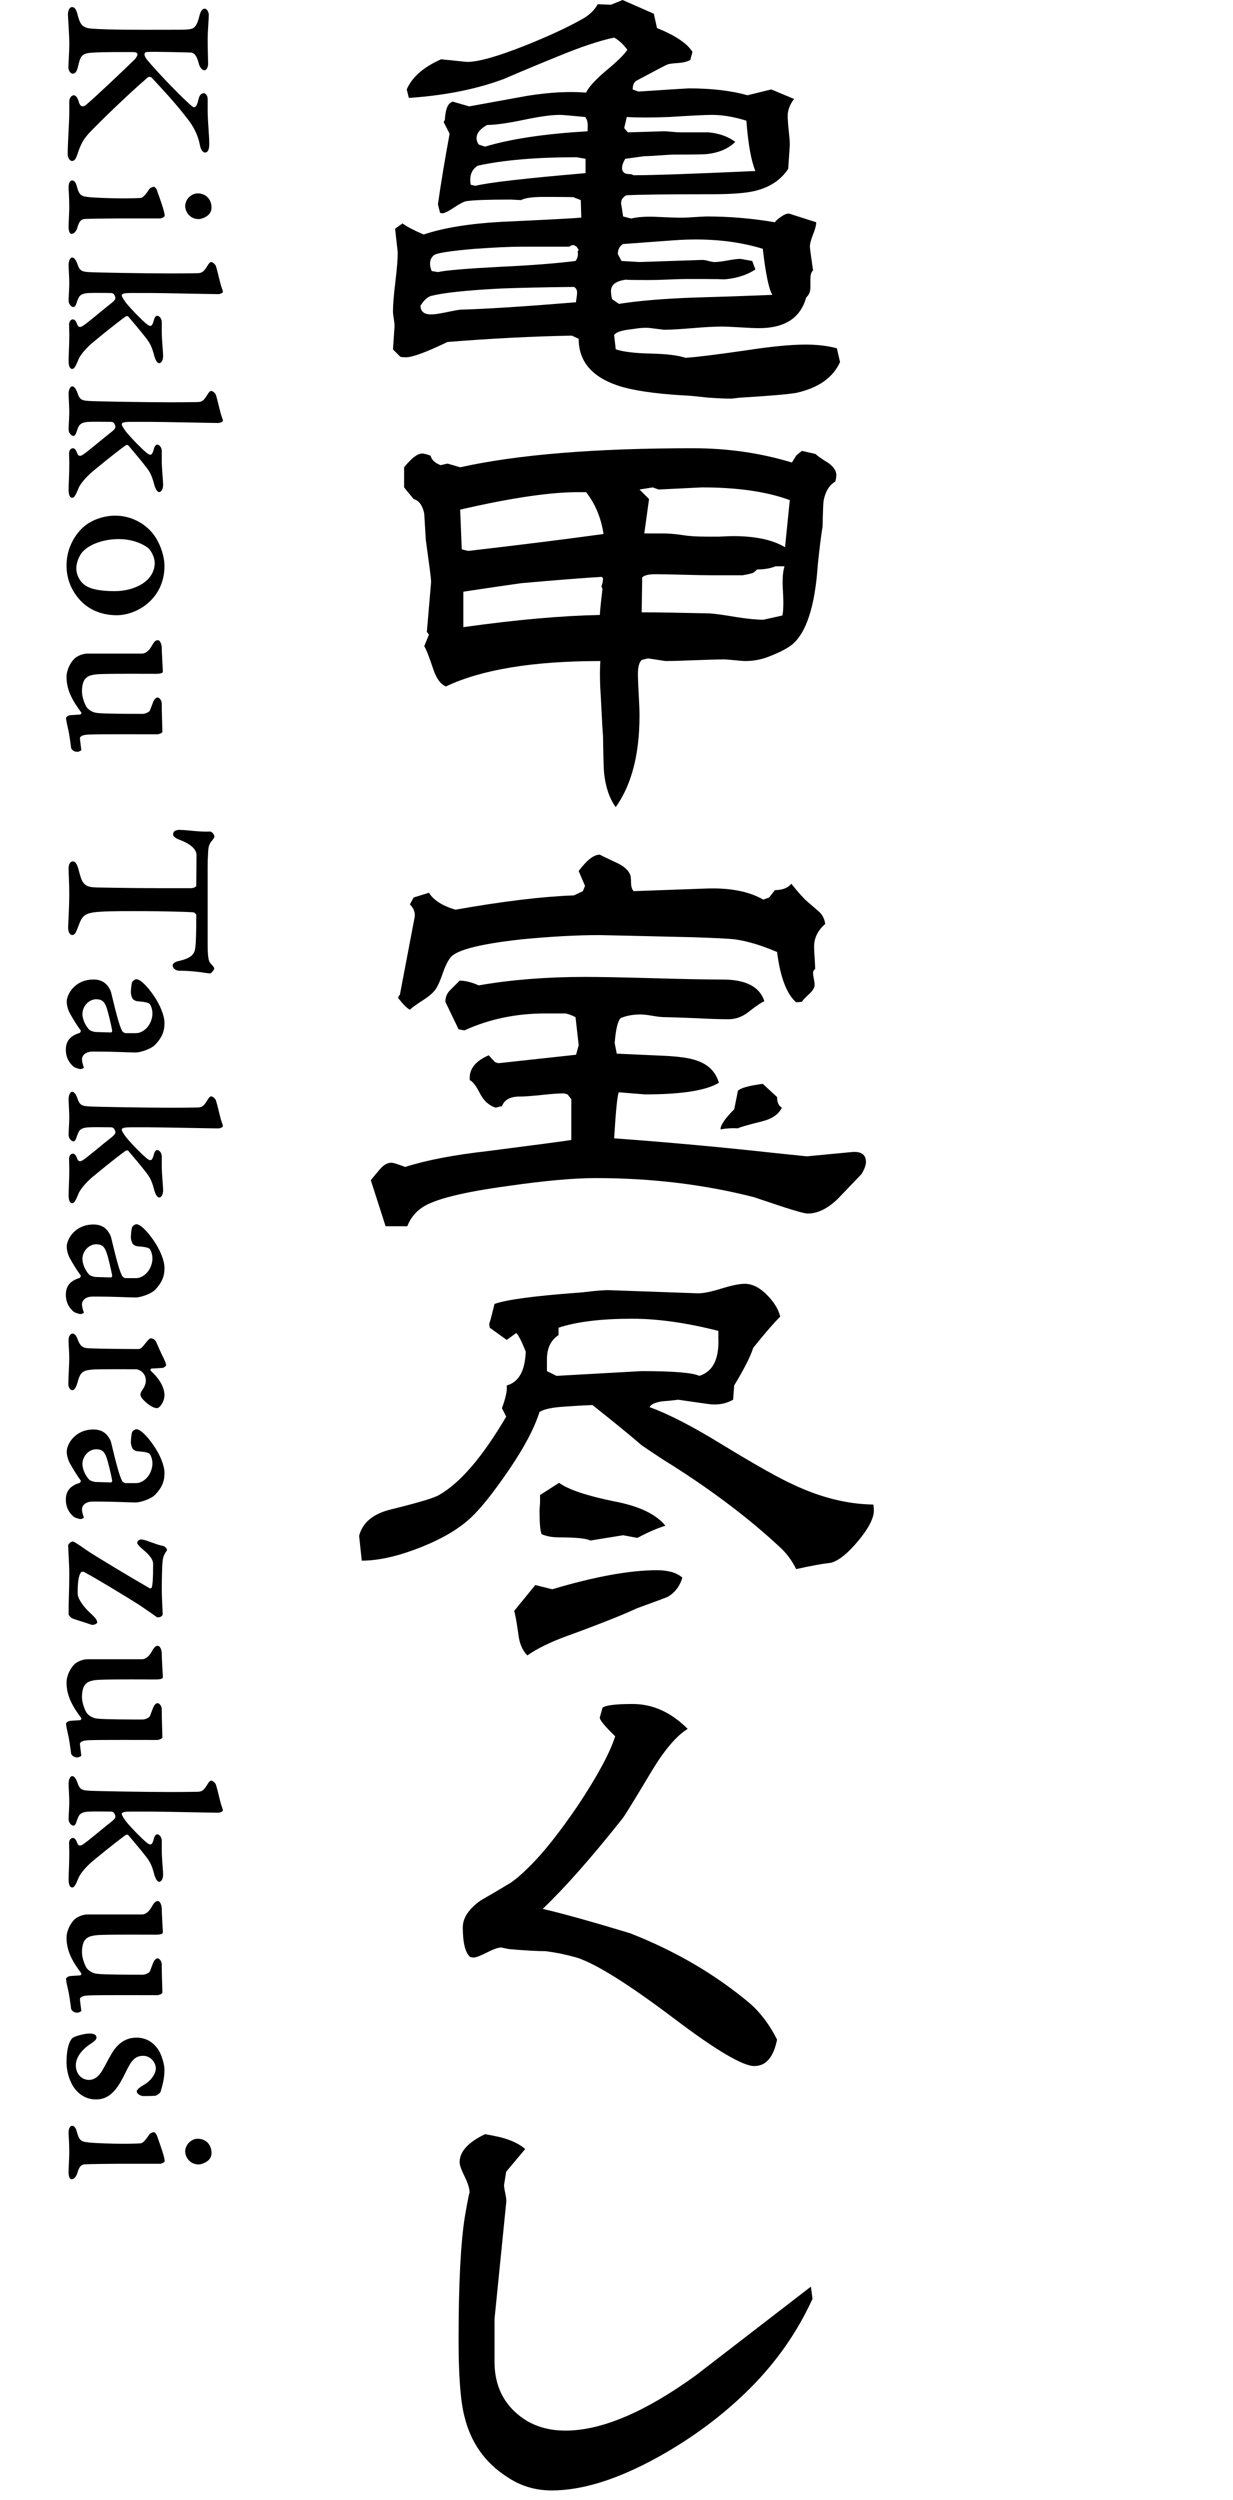 <?xml version="1.0" encoding="UTF-8"?>
<svg id="_レイヤー_1" xmlns="http://www.w3.org/2000/svg" version="1.1" viewBox="0 0 76 154">
  <!-- Generator: Adobe Illustrator 29.0.1, SVG Export Plug-In . SVG Version: 2.1.0 Build 192)  -->
  <path d="M51.778,22.306c-.435.957-1.327,1.587-2.674,1.891-.456.087-1.576.184-3.359.293-.087,0-.207.011-.359.033-.153.021-.272.033-.359.033-.37,0-.848-.022-1.435-.066-.761-.087-1.239-.13-1.435-.13-1.848-.109-3.218-.315-4.109-.619-1.587-.543-2.38-1.5-2.38-2.87l-.424-.195c-2.392.043-4.946.174-7.664.391-1.304.631-2.163.946-2.576.946-.109,0-.217-.011-.326-.033l-.456-.456.098-1.435c0-.108-.016-.261-.049-.457-.033-.195-.049-.347-.049-.456,0-.391.049-.994.147-1.81s.147-1.418.147-1.81l-.163-1.468.456-.326c.261.196.696.424,1.304.685,1.217-.413,2.826-.674,4.826-.783,2.848-.13,4.478-.217,4.891-.261l-.032-1.076-.424-.163c.217-.021-.403-.033-1.859-.033-.696,0-1.163.066-1.402.196-.37-.021-.576-.033-.62-.033-1.435,0-2.348.033-2.739.098-.152.022-.408.153-.766.391-.359.24-.603.359-.734.359l-.13-.033-.13-.522c.174-1.239.413-2.685.717-4.337,0-.021-.109-.239-.326-.652l-.032-.033c0-.065.021-.119.065-.163.021-.304.054-.522.098-.652.065-.261.196-.424.391-.489l1.011.293c1.195-.217,2.391-.435,3.587-.652,1.37-.217,2.576-.282,3.62-.196.152-.326.543-.761,1.174-1.304.718-.587,1.174-1.032,1.37-1.337-.261-.347-.533-.598-.815-.75-.913.196-2.054.576-3.424,1.142-1.131.456-2.25.924-3.359,1.402-1.674.631-3.631,1.022-5.87,1.174l-.13-.522c.326-.76,1.032-1.38,2.12-1.859l1.598.163c.695,0,1.891-.337,3.587-1.011,1.413-.565,2.565-1.097,3.457-1.598.457-.239.793-.554,1.011-.945l.815.032L38.377,0l1.924.848.196.88c1.13.457,1.859.946,2.185,1.468l-.13.489c-.174.109-.424.174-.75.196s-.538.049-.636.081c-.098.033-.734.364-1.908.994-.174.087-.261.272-.261.554l.359.13c1.978-.13,3.011-.196,3.098-.196,1.413,0,2.62.142,3.62.424l1.467-.359,1.402.587c-.261.348-.391.696-.391,1.043,0,.218.021.522.065.913.043.391.065.685.065.88l-.098,1.468c-.457.696-1.153,1.152-2.087,1.37-.566.13-1.435.195-2.609.195-2.718,0-4.479.022-5.283.065-.13.065-.228.163-.293.294l-.033.195c0-.021.043.25.13.815l.489.13c.435-.108,1.011-.141,1.728-.098.934.044,1.522.055,1.761.033.674-.043,1.065-.065,1.174-.065,1.413,0,2.815.12,4.207.359.065-.109.206-.233.424-.375.217-.141.38-.19.489-.147l1.631.522c0,.174-.065.424-.196.75-.13.326-.196.576-.196.75,0,.087.065.576.196,1.468-.109.087-.163.261-.163.522v.587c-.022.24-.109.424-.261.554-.348,1.261-1.316,1.891-2.902,1.891-.261,0-.652-.016-1.174-.049-.522-.032-.902-.049-1.141-.049-.414,0-1.011.032-1.794.098-.783.065-1.37.098-1.761.098l-.783-.098c-.283-.043-.685-.021-1.206.065-.609.065-.968.185-1.076.359l.098.881c.456.152,1.174.24,2.152.261.978.022,1.696.109,2.152.261.673-.043,1.913-.196,3.717-.457,1.543-.239,2.772-.358,3.685-.358.718,0,1.358.076,1.924.228l.196.848v.003h-.001ZM35.571,18.034c0-.174-.065-.293-.195-.359-1.913.022-3.414.055-4.5.098-2.109.109-3.544.261-4.305.456-.218.066-.424.25-.62.554l-.033.033c0,.37.217.554.652.554.196,0,.5-.043.913-.13s.706-.141.881-.163c1.587-.043,3.967-.195,7.141-.456,0-.065.011-.157.033-.277.021-.119.032-.223.032-.31h0ZM35.669,15.393l-.13-.196-.163-.097h-.13l-.163.097h-2.967c-.652,0-1.598.044-2.837.13-1.522.13-2.364.261-2.527.391-.163.13-.244.305-.244.522,0,.13.032.283.098.456l.391.065c.478-.108,1.761-.217,3.848-.326,1.87-.086,3.413-.206,4.631-.358.13-.174.174-.369.13-.587l.065-.098h-.002ZM36.093,10.664v-.881l-.554-.097c-2.478,0-4.511.174-6.098.522-.305.196-.457.489-.457.881,0,.109.011.207.033.293l.293.065c.739-.195,3-.456,6.783-.782h0ZM36.223,7.859c.021-.304-.033-.522-.163-.652-.892-.087-1.413-.13-1.565-.13-.5,0-1.245.103-2.234.31-.99.207-1.734.31-2.234.31-.435.24-.652.511-.652.815,0,.13.043.261.13.391l.391.13c1.587-.478,3.696-.793,6.326-.946v-.228s.001,0,.001,0ZM47.604,18.164c-.218-.369-.413-1.315-.587-2.837-1.63-.5-3.468-.673-5.511-.522l-3.098.228c-.217.13-.326.338-.326.62l.228.424,1.109.065,3.881-.13c.087,0,.212.022.375.066s.288.065.375.065c.174,0,.44-.032.799-.098s.625-.098.799-.098l.718.13.196.522c-.566.37-1.251.576-2.055.62.304-.021-.413-.032-2.152-.032-.261,0-.641.011-1.141.032-.5.022-.881.032-1.142.032-1.174,0-1.642-.01-1.402-.032-.674.065-1.011.304-1.011.717,0,.13.021.293.065.489l.424.294c1.261-.196,2.837-.327,4.729-.391,1.565-.043,3.141-.098,4.728-.163h0ZM46.56,10.534c-.261-.63-.446-1.663-.554-3.098-.761-.239-1.468-.359-2.12-.359-.391,0-1.272.044-2.641.13-1.087.043-1.957.043-2.609,0l-.163.685.228.261,2.217-.066c.109,0,.277.011.506.033.228.022.396.033.505.033h1.761c.652.065,1.195.261,1.631.587-.413.413-.99.663-1.728.75-.153.022-.805.033-1.957.033-.218,0-.538.016-.962.049-.424.032-.745.049-.962.049l-1.174.163c-.13.218-.196.414-.196.587,0,.087.033.169.098.244.065.077.217.114.456.114l.163.066c1.195,0,3.696-.087,7.5-.261h.001Z"/>
  <path d="M51.549,29.275c0,.109-.022.239-.065.391-.37.218-.609.609-.718,1.174-.022.13-.044.663-.065,1.598-.087.522-.185,1.304-.293,2.348-.174,2.588-.717,4.24-1.63,4.957-.348.261-.881.522-1.598.783-.414.13-.815.195-1.207.195-.152,0-.381-.016-.685-.049-.304-.033-.533-.049-.685-.049-.391,0-.989.016-1.793.049-.805.032-1.402.049-1.794.049l-1.076-.163-.391.098c-.153.152-.229.435-.229.848,0,.282.017.707.049,1.272.033.565.049,1,.049,1.304,0,2.392-.489,4.272-1.467,5.642-.391-.543-.631-1.25-.718-2.119-.022-.174-.044-.935-.065-2.283-.022-.195-.065-.956-.13-2.282-.065-.935-.076-1.707-.032-2.316-4.153,0-7.327.522-9.522,1.565-.326-.13-.587-.489-.783-1.076-.261-.783-.446-1.25-.554-1.402l.293-.718-.13-.163.261-3.065c0-.13-.028-.396-.081-.799-.055-.402-.136-1.005-.245-1.81-.022-.369-.055-.913-.098-1.63-.109-.5-.326-.793-.652-.881l-.587-.717v-1.239c.456-.565.826-.848,1.109-.848.108,0,.282.044.522.13.065.261.272.456.62.587l.424-.098.783.228c3.522-.783,8.304-1.174,14.348-1.174,2.131,0,4.163.293,6.098.88l.261-.424c.065-.065.184-.163.359-.293l.848.195c.065.087.326.272.783.554.326.24.489.489.489.75h-.003ZM37.201,32.895c-.153-1-.511-1.859-1.076-2.576h-.359c-1.739-.021-4.206.338-7.402,1.076l.098,2.446.391.098c3.196-.369,5.978-.717,8.348-1.043h0ZM37.168,35.634l-.065-.098c-1.109.065-2.772.195-4.989.391-.783.109-1.968.283-3.555.522v2.185c3.261-.456,6.066-.706,8.414-.75.021-.37.076-.902.163-1.598l-.065-.163c.065-.174.098-.337.098-.489h0ZM48.68,30.808c-1.414-.522-3.218-.783-5.413-.783l-2.674.13-.359-.13-.815.13.587.587-.293,2.12h1.109c.413,0,.82.033,1.223.098.402.066.896.098,1.484.098h.815c.369-.021.652-.032.848-.032,1.37,0,2.435.228,3.196.685l.293-2.902h0ZM48.354,34.884h-.554c-.304.13-.685.196-1.141.196-.109.13-.223.212-.342.244-.12.033-.299.071-.538.114h-1.891c-.391,0-.978-.011-1.761-.032s-1.359-.033-1.728-.033c-.413,0-.685.065-.815.196l-.032,2.152c.934,0,2.326.022,4.174.065.347.022.902.098,1.663.228.696.109,1.25.163,1.663.163l1.174-.261c.065-.304.076-.815.032-1.533-.044-.652-.011-1.152.098-1.5h-.002,0Z"/>
  <path d="M53.376,71.594c0,.174-.087.413-.261.718-.5.522-.99,1.033-1.467,1.533-.631.609-1.251.913-1.859.913-.174,0-.696-.141-1.565-.424-1.044-.347-1.631-.543-1.761-.587-3.065-.783-6.316-1.174-9.75-1.174-1.348,0-3.153.163-5.413.489-2.739.37-4.49.805-5.25,1.304-.435.283-.75.674-.945,1.174h-1.337l-.913-2.837c.174-.217.369-.451.587-.701.217-.25.445-.375.685-.375.108,0,.391.087.848.261,1.282-.413,2.978-.739,5.087-.978,2.891-.37,4.609-.598,5.152-.685v-2.511c-.087-.109-.163-.206-.228-.294-.13-.043-.207-.065-.228-.065-.305,0-.761.032-1.37.098-.609.065-1.066.098-1.37.098-.565,0-.924.196-1.076.587l-.391.098c-.413-.13-.739-.429-.978-.897-.24-.467-.446-.734-.62-.799v-.098c-.022-.609.369-1.087,1.174-1.435.087.109.217.25.391.424l.195.066,4.794-.522.163-.587-.196-1.729c-.261-.13-.468-.206-.62-.228.021,0-.391,0-1.239,0-1.805,0-3.468.348-4.989,1.044l-.359-.065-.815-1.696c0-.282.098-.522.294-.718l.587-.587c.348,0,.739.098,1.174.293,1.978-.347,4.163-.522,6.554-.522.934,0,2.348.028,4.239.081,1.892.055,3.305.081,4.239.081,1.435,0,2.293.446,2.576,1.337-.174.066-.511.293-1.011.685-.37.283-.772.424-1.206.424-.5,0-1.163-.021-1.989-.065-1.087-.043-1.75-.066-1.989-.066-.152,0-.386-.027-.701-.081s-.56-.082-.734-.082c-.478,0-.892.077-1.239.229-.174.195-.293.707-.359,1.533l.13.652,2.902.13c.934.044,1.609.142,2.022.293.718.24,1.174.696,1.37,1.37-.783.478-2.304.717-4.565.717l-1.598-.13c-.087.109-.185,1.055-.293,2.837,3.305.24,6.631.544,9.979.913,1.282.13,1.913.196,1.891.196l2.739-.261c.608-.065.913.142.913.62h-.001ZM50.865,56.919c-.457.391-.685.859-.685,1.402,0,.153.011.38.032.685.021.304.033.533.033.685-.087.065-.13.142-.13.228,0,.087.016.212.049.375.032.163.049.289.049.375,0,.174-.12.37-.359.587-.24.217-.381.37-.424.457l-.359.033c-.587-.522-.978-1.554-1.174-3.098-.957-.413-1.826-.673-2.609-.783-.391-.043-1.261-.087-2.609-.13-3.674-.087-5.588-.13-5.739-.13-1.391,0-2.989.087-4.794.261-2.544.282-4,.652-4.37,1.109-.174.217-.337.549-.489.994-.152.446-.299.772-.44.978-.142.207-.408.435-.799.685s-.652.44-.783.571c-.174-.087-.413-.326-.717-.717,0-.087.032-.152.098-.196l.913-4.794c.043-.282-.055-.543-.293-.783l.228-.424.946-.293c.282.456.826.805,1.63,1.044,2.957-.522,5.392-.815,7.305-.881l.554-.261.13-.326-.391-.913c.5-.673.934-1.011,1.304-1.011.065.044.402.207,1.011.489.435.195.717.435.848.717.043.087.065.256.065.505s.054.429.163.538l4.533-.163c1.435-.043,2.587.185,3.457.685l.359-.13.359-.456c.457,0,.793-.13,1.011-.391.413.522.739.886.978,1.093s.473.408.701.603c.228.196.364.457.408.783,0,0,0-.002,0-.002ZM48.191,68.235c-.196.413-.609.696-1.239.848-.87.218-1.359.359-1.467.424-.348-.021-.707,0-1.076.065,0-.261.282-.673.848-1.239l.228-1.141c.174-.174.685-.315,1.533-.424l.881.815c0,.326.098.543.293.652,0,0,0,0-.001,0Z"/>
  <path d="M53.865,93.042c0,.478-.321,1.104-.962,1.875-.641.772-1.202,1.223-1.679,1.353-.566.066-1.283.196-2.152.391-.218-.456-.511-.869-.881-1.239-1.87-1.761-4.12-3.478-6.75-5.152-.435-.261-1.066-.674-1.891-1.239-.652-.565-1.663-1.391-3.033-2.478-.566.022-1.131.055-1.696.098-.761.044-1.283.153-1.565.326-.326,1.022-.962,2.223-1.908,3.603-.946,1.381-1.723,2.354-2.332,2.919-.739.696-1.788,1.31-3.147,1.843-1.359.533-2.549.799-3.571.799l-.163-1.533c.217-.826.881-1.369,1.989-1.63,1.674-.413,2.652-.706,2.935-.881,1.304-.739,2.685-2.348,4.141-4.826l-.261-.522c.239-.652.337-1.12.293-1.402.739-.196,1.13-.891,1.174-2.087-.261-.652-.457-1.032-.587-1.142l-.587.424-1.044-.75c-.022-.108-.033-.206-.033-.293,0,.109.109-.282.326-1.174.739-.261,2.424-.489,5.055-.685.108,0,.435-.033.978-.098.413-.043.739-.066.978-.066,3.63.13,5.479.196,5.544.196.326,0,.804-.098,1.435-.294.63-.196,1.109-.293,1.435-.293.457,0,.908.223,1.353.668.445.446.723.897.832,1.353-.413.413-.968,1.055-1.663,1.924-.174.544-.566,1.316-1.174,2.315l-.065.881c-.457.261-.978.348-1.565.261l-1.826-.261c-.326.044-.652.077-.978.098-.435.065-.696.185-.783.359,1.152.414,2.63,1.174,4.435,2.283,2.108,1.283,3.576,2.109,4.402,2.478,1.696.805,3.348,1.218,4.957,1.239.021.13.033.25.033.359,0,0,0,0,.001,0ZM42.06,97.184c-.153.522-.446.913-.881,1.174-.022.022-.663.261-1.924.718-.413.196-1.033.457-1.859.783-.827.326-1.663.641-2.511.946-1,.37-1.793.761-2.38,1.174-.305-.304-.489-.739-.554-1.304-.109-.783-.196-1.261-.261-1.435l1.304-1.598,1.044.261c2.63-.783,4.783-1.174,6.457-1.174.696,0,1.217.152,1.565.457v-.002ZM41.017,93.988c-.5.152-1.076.402-1.728.75l-.881-.163-2.022.326c-.24-.13-.881-.195-1.924-.195-.413,0-.772-.065-1.076-.196-.087-.196-.13-.673-.13-1.435,0-.108.011-.271.032-.489v-.489l1.174-.75c.565.413,1.696.794,3.391,1.141,1.522.283,2.576.783,3.163,1.5h.001ZM44.278,82.378v-.391c-1.957-.5-3.729-.75-5.316-.75-1.913,0-3.424.185-4.533.554v.456c-.478.305-.717.805-.717,1.5v.717l.587.293,5.25-.293c1.957,0,3.141.098,3.554.293.848-.261,1.239-1.054,1.174-2.38h0Z"/>
  <path d="M47.897,125.643c-.217,1.087-.685,1.631-1.402,1.631s-2.37-.978-4.957-2.935c-2.826-2.13-4.826-3.38-6-3.75-.609-.174-1.239-.304-1.891-.391-.522,0-1.283-.043-2.283-.13-.326-.066-.478-.098-.457-.098-.196,0-.495.104-.897.31-.402.207-.68.31-.832.31l-.196-.033c-.304-.261-.456-.869-.456-1.826,0-.587.369-1.141,1.109-1.663.608-.347,1.217-.706,1.826-1.076.326-.217.706-.543,1.142-.978.869-.848,1.88-2.12,3.033-3.815,1.195-1.804,1.957-3.217,2.283-4.239-.674-.652-.989-1.044-.945-1.174l.163-.587c.196-.152.815-.229,1.859-.229,1.239,0,2.369.511,3.391,1.533-.674.414-1.402,1.261-2.185,2.544-1.065,1.783-1.674,2.772-1.826,2.968-1.913,2.413-3.554,4.272-4.924,5.576,1.217.283,3.011.783,5.38,1.5,2.783,1.087,5.239,2.522,7.37,4.305.674.587,1.239,1.337,1.696,2.25v-.003h0Z"/>
  <path d="M50.082,141.613c-.935,2.044-2.217,3.881-3.848,5.511s-3.522,3.044-5.674,4.239c-2.478,1.37-4.663,2.055-6.554,2.055-1.022,0-1.946-.282-2.772-.848-1.348-.869-2.217-2.108-2.609-3.718-.24-.934-.359-2.5-.359-4.696,0-3.478.13-6.022.391-7.631.196-1.13.293-1.598.293-1.402,0-.282-.104-.63-.31-1.043-.207-.413-.31-.706-.31-.881,0-.652.522-1.228,1.565-1.728.63.109,1.065.207,1.304.293.478.153.87.359,1.174.62l-1.174,1.402-.13.815c0,.109.027.289.081.538.054.251.07.44.049.571l-.717,7.142v2.641c0,1.261.413,2.282,1.239,3.065s1.87,1.174,3.131,1.174c2.217,0,4.891-1.13,8.022-3.391,2.369-1.826,4.739-3.652,7.109-5.479l.098.75h0Z"/>
  <g>
    <path d="M12.87.938c0,.196-.07,1.064-.07,1.415,0,.672.028,1.429.028,1.583,0,.14-.07.392-.224.392-.182,0-.308-.252-.336-.364-.154-.617-.336-.729-.561-.729-.182,0-2.213-.07-2.689-.028-.07.014-.112.056-.112.154,0,.056.042.182.182.35.729.869,2.27,2.451,2.76,2.844.14.112.28.056.378-.406.056-.266.168-.406.336-.406.084,0,.238.112.238.364v.742c.014.84.098,1.457.098,2.017,0,.42-.126.532-.267.532-.098,0-.252-.14-.308-.448-.112-.602-.378-1.163-.84-1.723-.434-.561-.896-1.121-2.157-2.465-.042-.028-.154-.042-.21,0-1.317,1.134-2.914,2.703-3.46,3.264-.532.532-.687.882-.882,1.471-.112.322-.182.42-.35.42-.084,0-.252-.154-.252-.42,0-.658.098-2.017.098-2.549v-.7c0-.196.126-.378.28-.378.112,0,.224.126.308.406.084.294.238.35.448.182.63-.532,2.283-2.101,2.97-2.773.14-.14.196-.28.196-.336,0-.098-.112-.14-.266-.14-.644,0-1.877-.014-2.605.042-.616.042-.658.308-.784.812-.084.393-.21.477-.336.477-.14,0-.266-.196-.266-.392,0-.168.056-.995.056-1.429,0-.658-.084-1.597-.084-1.849,0-.182.084-.435.252-.435s.252.154.322.393c.182.728.322.896.938.938.448.028.98.07,3.348.07,2.157,0,2.312,0,2.592-.028.252-.042.462-.056.644-.798.07-.322.196-.477.336-.477.112,0,.252.182.252.406Z"/>
    <path d="M9.662,11.69c.252.7.49,1.373.49,1.611,0,.056-.196.154-.266.154h-2.536c-1.835.014-2.059.028-2.185.042-.126.028-.28.084-.406.56-.07.196-.196.35-.35.35-.126,0-.182-.21-.182-.42,0-.294.042-.896.042-1.205,0-.715-.042-1.037-.042-1.233,0-.266.084-.434.224-.434.126,0,.238.154.28.35.168.602.266.63.84.687.294.028,1.274.07,2.073.07.28,0,.938-.014,1.022-.028.098,0,.266-.126.518-.519.056-.098.224-.168.294-.168.07,0,.154.112.182.182ZM12.855,13.231c-.21.196-.504.266-.602.266-.616,0-.84-.533-.84-.799,0-.224.126-.49.336-.63.14-.098.252-.154.448-.154.476,0,.84.35.84.869,0,.21-.084.35-.182.448Z"/>
    <path d="M9.97,20.386c0,.56.084,1.275.084,1.555,0,.266-.126.435-.238.435-.126,0-.224-.196-.28-.364-.154-.546-.21-.798-.616-1.289-.294-.378-.63-.77-1.008-1.218-.056-.056-.126-.028-.182,0-.798.588-1.835,1.442-2.115,1.681-.308.28-.687.687-.798,1.009-.154.364-.238.532-.364.532-.154,0-.224-.196-.224-.49,0-.42.042-.925.042-1.625,0-.196-.014-.462-.014-.616,0-.238.154-.322.224-.322.112,0,.196.07.294.35.07.154.196.14.322.056.28-.168,1.205-.967,1.569-1.247.322-.252.448-.351.448-.49,0-.042-.042-.14-.084-.21-.056-.07-.126-.084-.21-.084-.504,0-.924-.014-1.289,0-.645.014-.672.252-.785.532-.056.182-.112.336-.224.336-.098,0-.294-.154-.294-.406s.042-.714.042-1.064c0-.364-.042-.869-.042-1.135,0-.21.084-.448.224-.448.098,0,.21.098.322.406.14.434.308.462.672.49.238.028,3.516.084,5.029.084,1.148,0,1.513-.014,1.667-.014.294,0,.406-.07.63-.434.07-.126.168-.252.238-.252.112,0,.28.154.308.28.07.21.196.771.294,1.135.056.196.126.336.126.42,0,.07-.182.14-.28.14-.42,0-3.488-.07-4.286-.07h-1.065c-.476,0-.602.042-.602.154,0,.07.14.294.28.476.364.434.896.98,1.247,1.275.238.196.336.154.42-.126.056-.224.126-.378.238-.378.14,0,.28.196.28.378v.561Z"/>
    <path d="M9.97,28.324c0,.56.084,1.274.084,1.555,0,.266-.126.435-.238.435-.126,0-.224-.196-.28-.364-.154-.546-.21-.799-.616-1.289-.294-.378-.63-.77-1.008-1.218-.056-.056-.126-.028-.182,0-.798.588-1.835,1.442-2.115,1.681-.308.28-.687.687-.798,1.009-.154.364-.238.532-.364.532-.154,0-.224-.196-.224-.49,0-.42.042-.925.042-1.625,0-.196-.014-.462-.014-.616,0-.238.154-.322.224-.322.112,0,.196.07.294.35.07.154.196.14.322.056.28-.168,1.205-.967,1.569-1.247.322-.252.448-.351.448-.49,0-.042-.042-.14-.084-.21-.056-.07-.126-.084-.21-.084-.504,0-.924-.014-1.289,0-.645.014-.672.252-.785.532-.056.182-.112.336-.224.336-.098,0-.294-.154-.294-.406s.042-.714.042-1.064c0-.364-.042-.869-.042-1.135,0-.21.084-.448.224-.448.098,0,.21.098.322.406.14.434.308.462.672.49.238.028,3.516.084,5.029.084,1.148,0,1.513-.014,1.667-.014.294,0,.406-.07.63-.434.07-.126.168-.252.238-.252.112,0,.28.154.308.28.07.21.196.771.294,1.135.056.196.126.336.126.42,0,.07-.182.14-.28.14-.42,0-3.488-.07-4.286-.07h-1.065c-.476,0-.602.042-.602.154,0,.07.14.294.28.476.364.434.896.98,1.247,1.275.238.196.336.154.42-.126.056-.224.126-.378.238-.378.14,0,.28.196.28.378v.561Z"/>
    <path d="M7.21,37.901c-1.092,0-1.835-.448-2.269-.925-.462-.504-.84-1.204-.84-2.143,0-.854.336-1.653.91-2.242.588-.602,1.457-.826,2.087-.826.995,0,1.835.49,2.325,1.106.392.49.714,1.303.714,2.004,0,1.961-1.625,3.011-2.928,3.025ZM9.144,33.769c-.182-.153-.826-.56-1.835-.56-.868,0-1.807.294-2.255.826-.098.126-.35.519-.35.994,0,.322.168.757.519,1.009.35.267,1.008.378,1.849.378,1.232,0,2.465-.616,2.465-1.751,0-.294-.196-.714-.392-.896Z"/>
    <path d="M5.333,43.556c.042.056.252.322.659.364.448.056,2.157.056,2.815.056.14,0,.392-.111.434-.21.056-.154.126-.322.182-.477.07-.195.182-.321.294-.321.098,0,.252.168.252.363,0,.575.028,1.149.042,1.751,0,.057-.182.154-.336.154-.602,0-3.586-.014-4.202.015-.504.014-.546.182-.546.224,0,.098.07.574.084.715.014.042-.168.126-.238.126-.252,0-.378-.168-.392-.253-.042-.35-.126-.952-.196-1.204-.056-.252-.112-.49-.112-.631,0-.069.154-.168.252-.168.098-.014.434-.027.616-.042.028,0,.098-.084.07-.126-.49-.658-.91-1.33-.91-2.185,0-.448.252-.911.49-1.135.14-.141.49-.309.798-.309h3.376c.168,0,.406-.126.616-.519.084-.153.196-.308.336-.308.196,0,.252.364.252.435,0,.308.07,1.4.07,1.498,0,.099-.154.141-.462.141-.603,0-2.368-.015-3.306.014-.728.014-.91.154-1.05.336-.14.196-.168.532-.168.729,0,.393.196.827.28.967Z"/>
    <path d="M12.8,58.16c0,.784.056,1.05.168,1.176.14.154.238.253.238.337,0,.056-.168.294-.28.294-.098,0-.924-.168-1.863-.168-.224,0-.42-.141-.42-.322,0-.154.21-.238.336-.267.896-.196,1.023-.476,1.065-.882.028-.211.056-.799.056-1.961,0-.043-.098-.154-.196-.169-.35-.027-2.073-.069-2.956-.069-.854,0-2.087-.015-2.844.042-1.008.069-1.051.308-1.317.994-.098.252-.168.435-.336.435-.14,0-.252-.183-.252-.463,0-.14.07-1.232.07-2.072,0-.757-.042-1.177-.042-1.556,0-.294.112-.448.28-.448.112,0,.224.141.308.406.252.967.308,1.205,1.247,1.205.294,0,1.793.042,3.838.042h1.877c.168,0,.322-.098.322-.14,0-.351.014-1.682.014-1.892,0-.238-.154-.616-1.051-.952-.238-.084-.392-.21-.392-.322,0-.238.21-.309.546-.28.434.014,1.051.126,1.723.098.14-.014.28.225.28.309,0,.042-.056.126-.126.224-.196.211-.252.379-.266.785-.028.574-.028.476-.028.924v4.693Z"/>
    <path d="M9.564,64.359c-.252.267-.925.477-1.191.477-.532,0-1.079-.056-2.647-.056-.462,0-.673.238-.673.49,0,.112.056.35.112.476.028.043-.112.112-.21.112-.084,0-.351-.098-.393-.126-.294-.238-.504-.588-.504-1.064,0-.378.126-.826.854-1.036.014,0,.084-.112.07-.141-.21-.28-.476-.714-.658-1.036-.14-.252-.21-.519-.21-.757,0-.435.49-1.358,1.653-1.358.336,0,.56.112.686.21.252.196.378.504.392.574.322,1.345.504,2.031.673,2.367.028.07.154.154.224.154h.533c.154,0,.238,0,.35-.042.532-.196.771-.757.771-1.177,0-.28-.126-.561-.196-.603-.07-.056-.294-.112-.714-.14-.14-.015-.252-.084-.294-.141-.07-.069-.126-.308-.126-.392,0-.154.028-.532.084-.658.028-.07.182-.169.252-.169.252,0,.686.435,1.092,1.037.364.532.645,1.19.645,1.667,0,.518-.168.91-.574,1.33ZM5.53,63.463c.098.042.238.112.406.112l.896.028c.056,0,.084-.07.084-.112-.07-.392-.252-1.148-.35-1.429-.14-.378-.294-.504-.645-.504-.434,0-.84.42-.84.91,0,.294.168.715.448.994Z"/>
    <path d="M9.97,71.78c0,.561.084,1.274.084,1.555,0,.267-.126.435-.238.435-.126,0-.224-.196-.28-.364-.154-.547-.21-.799-.616-1.289-.294-.378-.63-.771-1.008-1.219-.056-.056-.126-.027-.182,0-.798.589-1.835,1.443-2.115,1.682-.308.279-.687.686-.798,1.008-.154.364-.238.532-.364.532-.154,0-.224-.195-.224-.49,0-.42.042-.924.042-1.625,0-.195-.014-.462-.014-.616,0-.237.154-.322.224-.322.112,0,.196.07.294.351.07.154.196.14.322.056.28-.168,1.205-.966,1.569-1.246.322-.252.448-.351.448-.49,0-.042-.042-.141-.084-.21-.056-.07-.126-.084-.21-.084-.504,0-.924-.015-1.289,0-.645.014-.672.252-.785.532-.056.182-.112.336-.224.336-.098,0-.294-.154-.294-.406s.042-.715.042-1.064c0-.364-.042-.869-.042-1.135,0-.21.084-.448.224-.448.098,0,.21.098.322.406.14.435.308.462.672.49.238.028,3.516.084,5.029.084,1.148,0,1.513-.014,1.667-.014.294,0,.406-.07.63-.435.07-.126.168-.252.238-.252.112,0,.28.154.308.28.07.21.196.771.294,1.135.056.195.126.336.126.42,0,.07-.182.14-.28.14-.42,0-3.488-.069-4.286-.069h-1.065c-.476,0-.602.042-.602.153,0,.07.14.295.28.477.364.435.896.98,1.247,1.274.238.196.336.154.42-.126.056-.224.126-.378.238-.378.14,0,.28.196.28.378v.561Z"/>
    <path d="M9.564,79.451c-.252.267-.925.477-1.191.477-.532,0-1.079-.056-2.647-.056-.462,0-.673.238-.673.49,0,.112.056.35.112.476.028.043-.112.112-.21.112-.084,0-.351-.098-.393-.126-.294-.238-.504-.588-.504-1.064,0-.378.126-.826.854-1.036.014,0,.084-.112.07-.141-.21-.28-.476-.714-.658-1.036-.14-.252-.21-.519-.21-.757,0-.435.49-1.358,1.653-1.358.336,0,.56.112.686.21.252.196.378.504.392.574.322,1.345.504,2.031.673,2.367.028.07.154.154.224.154h.533c.154,0,.238,0,.35-.042.532-.196.771-.757.771-1.177,0-.28-.126-.561-.196-.603-.07-.056-.294-.112-.714-.14-.14-.015-.252-.084-.294-.141-.07-.069-.126-.308-.126-.392,0-.154.028-.532.084-.658.028-.07.182-.169.252-.169.252,0,.686.435,1.092,1.037.364.532.645,1.19.645,1.667,0,.518-.168.91-.574,1.33ZM5.53,78.555c.098.042.238.112.406.112l.896.028c.056,0,.084-.07.084-.112-.07-.392-.252-1.148-.35-1.429-.14-.378-.294-.504-.645-.504-.434,0-.84.42-.84.91,0,.294.168.715.448.994Z"/>
    <path d="M9.62,82.655c.112.252.322.742.476,1.036.084.183.14.295.14.421,0,.042-.154.153-.21.153-.196.015-.477.028-.687.043-.042,0-.098.098-.042.14.448.406.84.952.84,1.499,0,.406-.294.798-.462.798-.308,0-.714-.364-.896-.574-.07-.084-.126-.196-.126-.252,0-.084.042-.182.14-.322.084-.112.196-.35.196-.532,0-.224-.07-.42-.28-.588-.07-.057-.224-.126-.308-.126-.14,0-2.171-.015-2.662.014-.644.056-.784.154-.953.771-.084.308-.196.504-.322.504-.14,0-.252-.196-.252-.364,0-.434.056-1.19.056-1.597,0-.49-.042-.742-.042-1.135,0-.252.14-.392.238-.392.154,0,.238.14.308.321.196.533.378.575.784.589.645.028,2.241.042,2.984.042.084,0,.182-.028.42-.351.126-.153.252-.308.336-.308.14,0,.266.098.322.21Z"/>
    <path d="M9.564,92.079c-.252.267-.925.477-1.191.477-.532,0-1.079-.056-2.647-.056-.462,0-.673.238-.673.49,0,.112.056.35.112.476.028.042-.112.112-.21.112-.084,0-.351-.098-.393-.126-.294-.238-.504-.588-.504-1.064,0-.378.126-.826.854-1.036.014,0,.084-.112.07-.141-.21-.28-.476-.714-.658-1.036-.14-.253-.21-.519-.21-.757,0-.435.49-1.358,1.653-1.358.336,0,.56.112.686.21.252.196.378.504.392.574.322,1.345.504,2.031.673,2.367.028.07.154.154.224.154h.533c.154,0,.238,0,.35-.042.532-.196.771-.757.771-1.177,0-.28-.126-.561-.196-.603-.07-.056-.294-.112-.714-.14-.14-.015-.252-.084-.294-.141-.07-.069-.126-.308-.126-.392,0-.154.028-.532.084-.658.028-.07.182-.169.252-.169.252,0,.686.435,1.092,1.037.364.532.645,1.19.645,1.667,0,.519-.168.91-.574,1.33ZM5.53,91.183c.098.042.238.112.406.112l.896.028c.056,0,.084-.07.084-.112-.07-.393-.252-1.148-.35-1.429-.14-.378-.294-.504-.645-.504-.434,0-.84.42-.84.91,0,.294.168.715.448.994Z"/>
    <path d="M10.026,99.416c0,.069-.028.111-.056.14-.112.084-.252.084-.294.07-.154-.112-.448-.322-1.092-.757-.841-.532-2.802-1.723-3.432-2.045,0,0-.126-.014-.154.028-.182.238-.21.729-.21,1.33,0,.183.168.631.841,1.247.21.196.364.364.364.519,0,.069-.21.182-.364.14-.252-.098-.785-.252-1.149-.378-.14-.056-.252-.238-.252-.252,0-1.079.042-1.387.042-2.466,0-.645-.07-1.61-.07-1.778,0-.126.196-.253.294-.253.084,0,.504.295.84.532.462.322,2.872,1.766,3.88,2.34.056.042.126,0,.14-.042.056-.196.084-.532.084-1.457-.014-.308-.252-.574-.743-.98-.126-.112-.238-.252-.238-.309,0-.126.14-.21.238-.21.21,0,.504.141.729.21.266.099.504.169.603.183.126.014.21.126.252.196.028.056.014.098-.028.14-.196.28-.224.49-.238.729-.014.154-.042.841-.042,1.597,0,.589.056,1.345.056,1.527Z"/>
    <path d="M5.333,105.506c.042.056.252.322.659.364.448.056,2.157.056,2.815.056.14,0,.392-.111.434-.21.056-.154.126-.322.182-.477.07-.195.182-.321.294-.321.098,0,.252.168.252.363,0,.575.028,1.149.042,1.751,0,.057-.182.154-.336.154-.602,0-3.586-.014-4.202.015-.504.014-.546.182-.546.224,0,.098.07.574.084.715.014.042-.168.126-.238.126-.252,0-.378-.168-.392-.252-.042-.351-.126-.953-.196-1.205-.056-.252-.112-.49-.112-.631,0-.069.154-.168.252-.168.098-.014.434-.027.616-.042.028,0,.098-.084.07-.126-.49-.658-.91-1.33-.91-2.185,0-.448.252-.911.49-1.135.14-.141.49-.309.798-.309h3.376c.168,0,.406-.126.616-.519.084-.153.196-.308.336-.308.196,0,.252.364.252.435,0,.308.07,1.4.07,1.498,0,.099-.154.141-.462.141-.603,0-2.368-.015-3.306.014-.728.014-.91.154-1.05.336-.14.196-.168.532-.168.729,0,.393.196.827.28.967Z"/>
    <path d="M9.97,113.934c0,.561.084,1.274.084,1.555,0,.267-.126.435-.238.435-.126,0-.224-.196-.28-.364-.154-.547-.21-.799-.616-1.289-.294-.378-.63-.771-1.008-1.219-.056-.056-.126-.027-.182,0-.798.589-1.835,1.443-2.115,1.682-.308.279-.687.686-.798,1.008-.154.364-.238.532-.364.532-.154,0-.224-.195-.224-.49,0-.42.042-.924.042-1.625,0-.195-.014-.462-.014-.616,0-.238.154-.322.224-.322.112,0,.196.07.294.351.07.154.196.14.322.056.28-.168,1.205-.966,1.569-1.246.322-.252.448-.351.448-.49,0-.042-.042-.141-.084-.21-.056-.07-.126-.084-.21-.084-.504,0-.924-.015-1.289,0-.645.014-.672.252-.785.532-.056.182-.112.336-.224.336-.098,0-.294-.154-.294-.406s.042-.715.042-1.064c0-.364-.042-.869-.042-1.135,0-.21.084-.448.224-.448.098,0,.21.098.322.406.14.435.308.462.672.49.238.028,3.516.084,5.029.084,1.148,0,1.513-.014,1.667-.014.294,0,.406-.07.63-.435.07-.126.168-.252.238-.252.112,0,.28.154.308.28.07.21.196.771.294,1.135.056.195.126.336.126.42,0,.07-.182.14-.28.14-.42,0-3.488-.069-4.286-.069h-1.065c-.476,0-.602.042-.602.153,0,.07.14.295.28.477.364.435.896.98,1.247,1.274.238.196.336.154.42-.126.056-.224.126-.378.238-.378.14,0,.28.196.28.378v.561Z"/>
    <path d="M5.333,121.228c.042.056.252.322.659.364.448.056,2.157.056,2.815.056.14,0,.392-.111.434-.21.056-.154.126-.322.182-.477.07-.195.182-.321.294-.321.098,0,.252.168.252.363,0,.575.028,1.149.042,1.751,0,.057-.182.154-.336.154-.602,0-3.586-.014-4.202.015-.504.014-.546.182-.546.224,0,.098.07.574.084.715.014.042-.168.126-.238.126-.252,0-.378-.168-.392-.253-.042-.35-.126-.952-.196-1.204-.056-.252-.112-.49-.112-.631,0-.069.154-.168.252-.168.098-.014.434-.027.616-.042.028,0,.098-.084.07-.126-.49-.658-.91-1.33-.91-2.185,0-.448.252-.911.49-1.135.14-.141.49-.309.798-.309h3.376c.168,0,.406-.126.616-.519.084-.153.196-.308.336-.308.196,0,.252.364.252.435,0,.308.07,1.4.07,1.498,0,.099-.154.141-.462.141-.603,0-2.368-.015-3.306.014-.728.014-.91.154-1.05.336-.14.196-.168.532-.168.729,0,.393.196.827.28.967Z"/>
    <path d="M10.026,128.395c-.042.154-.084.336-.126.462-.028.084-.238.225-.294.238-.098.028-.603.028-.785.028-.112,0-.392-.112-.392-.294,0-.057.098-.196.364-.351.561-.308.812-.756.812-1.064,0-.322-.294-.771-.785-.771-.644,0-.826.532-1.232,1.331-.406.771-.854,1.358-1.667,1.358s-1.317-.546-1.555-1.078c-.196-.421-.266-.883-.266-1.233,0-.868.196-1.303.35-1.456.14-.141.798-.295,1.05-.295.364,0,.448.112.448.267,0,.084-.098.196-.378.378-.63.421-.896.911-.896,1.303,0,.589.406.911.812.911.266,0,.546-.154.771-.505.224-.364.364-.672.602-1.078.28-.477.729-1.022,1.555-1.022.7,0,1.106.392,1.345.742.21.322.378.924.378,1.232,0,.364-.056.687-.112.896Z"/>
    <path d="M9.662,131.529c.252.7.49,1.373.49,1.61,0,.057-.196.154-.266.154h-2.536c-1.835.015-2.059.028-2.185.042-.126.028-.28.084-.406.561-.07.196-.196.351-.35.351-.126,0-.182-.211-.182-.421,0-.294.042-.896.042-1.204,0-.715-.042-1.037-.042-1.233,0-.266.084-.434.224-.434.126,0,.238.154.28.35.168.603.266.631.84.687.294.028,1.274.07,2.073.07.28,0,.938-.014,1.022-.028.098,0,.266-.126.518-.518.056-.099.224-.169.294-.169.07,0,.154.112.182.183ZM12.855,133.07c-.21.196-.504.266-.602.266-.616,0-.84-.532-.84-.798,0-.225.126-.49.336-.631.14-.098.252-.154.448-.154.476,0,.84.351.84.869,0,.21-.084.35-.182.448Z"/>
  </g>
</svg>
